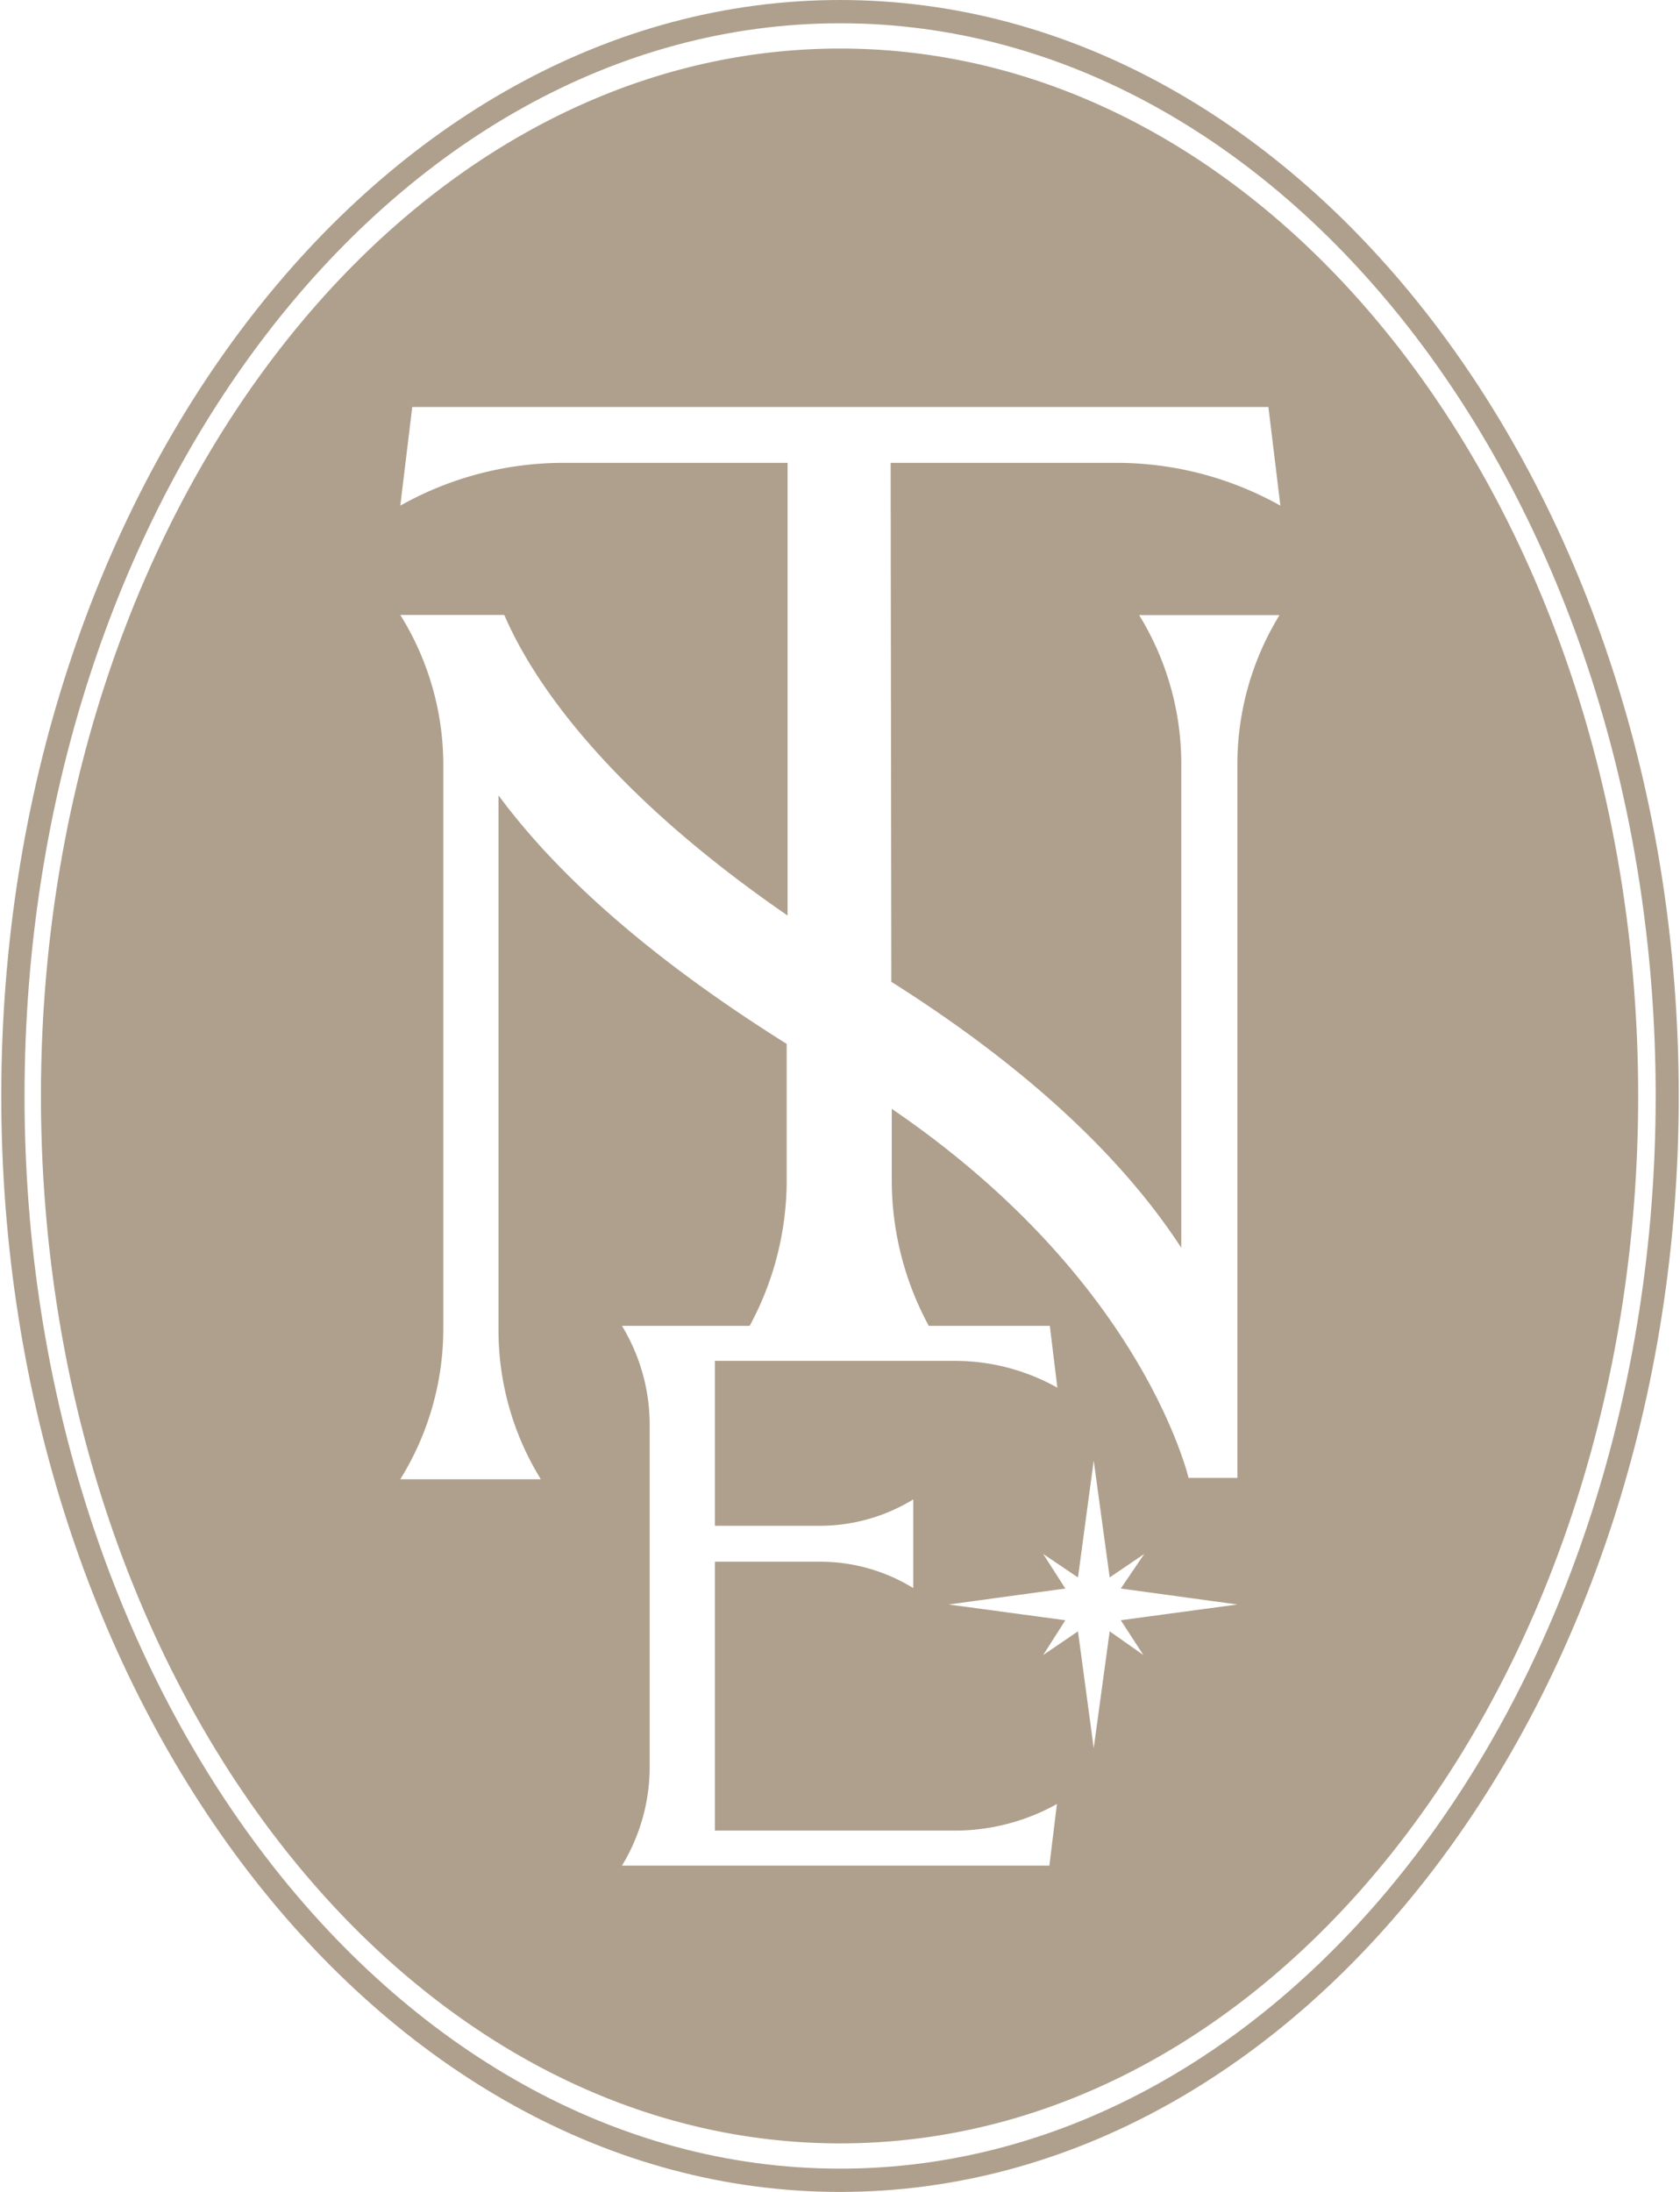<svg id="f2fb6985-48d9-4350-a387-754cd56a44b4" data-name="Layer 1" xmlns="http://www.w3.org/2000/svg" width="1.05in" height="1.37in" viewBox="0 0 75.67 98.88"><path d="M37.84,0C17,0,0,22.18,0,49.44S17,98.88,37.84,98.88,75.67,76.7,75.67,49.44,58.7,0,37.84,0Zm0,97.83c-20.29,0-36.79-21.71-36.79-48.39S17.55,1.05,37.84,1.05s36.79,21.7,36.79,48.39S58.12,97.83,37.84,97.83Z" transform="translate(0 0)" fill="#afa08d"/><path d="M37.84,2.19C17.93,2.19,1.79,23.34,1.79,49.44S17.93,96.69,37.84,96.69s36-21.16,36-47.25S57.75,2.19,37.84,2.19ZM51.52,74.66,50,73.59l-.72,5.27-.71-5.27L47,74.66,48,73.09l-5.26-.71L48,71.66,47,70.1l1.57,1.06.71-5.27L50,71.16l1.56-1.06-1.06,1.56,5.26.72-5.26.71ZM40.15,44.29c7.2,4.55,11,8.8,13.08,12l0-21.83a12.8,12.8,0,0,0-1.9-6.71h6.33a12.87,12.87,0,0,0-1.9,6.73V66.67h-2.2l-.1-.36c-.68-2.23-3.56-9.65-13.29-16.29v3.29a13.78,13.78,0,0,0,1.67,6.5H47.3l.34,2.79A9.45,9.45,0,0,0,43,61.39H32.19v7.44h4.75a8.08,8.08,0,0,0,4.2-1.19v4h0a8,8,0,0,0-4.21-1.19H32.19V82.58H43a9.44,9.44,0,0,0,4.62-1.2l-.34,2.78H28a8.59,8.59,0,0,0,1.25-4.47V64.28A8.62,8.62,0,0,0,28,59.81h5.76a13.78,13.78,0,0,0,1.67-6.5V47.09c-5.84-3.66-10.2-7.42-13-11.21V60a12.79,12.79,0,0,0,1.91,6.73H18A12.87,12.87,0,0,0,19.94,60V34.46A12.78,12.78,0,0,0,18,27.74h4.69l.13.29C24,30.64,27.19,35.6,35.47,41.3l0-20.42H25.35A15,15,0,0,0,18,22.81l.54-4.45H57.16l.54,4.45a15.1,15.1,0,0,0-7.37-1.93H40.12Z" transform="translate(0 0)" fill="#afa08d"/></svg>